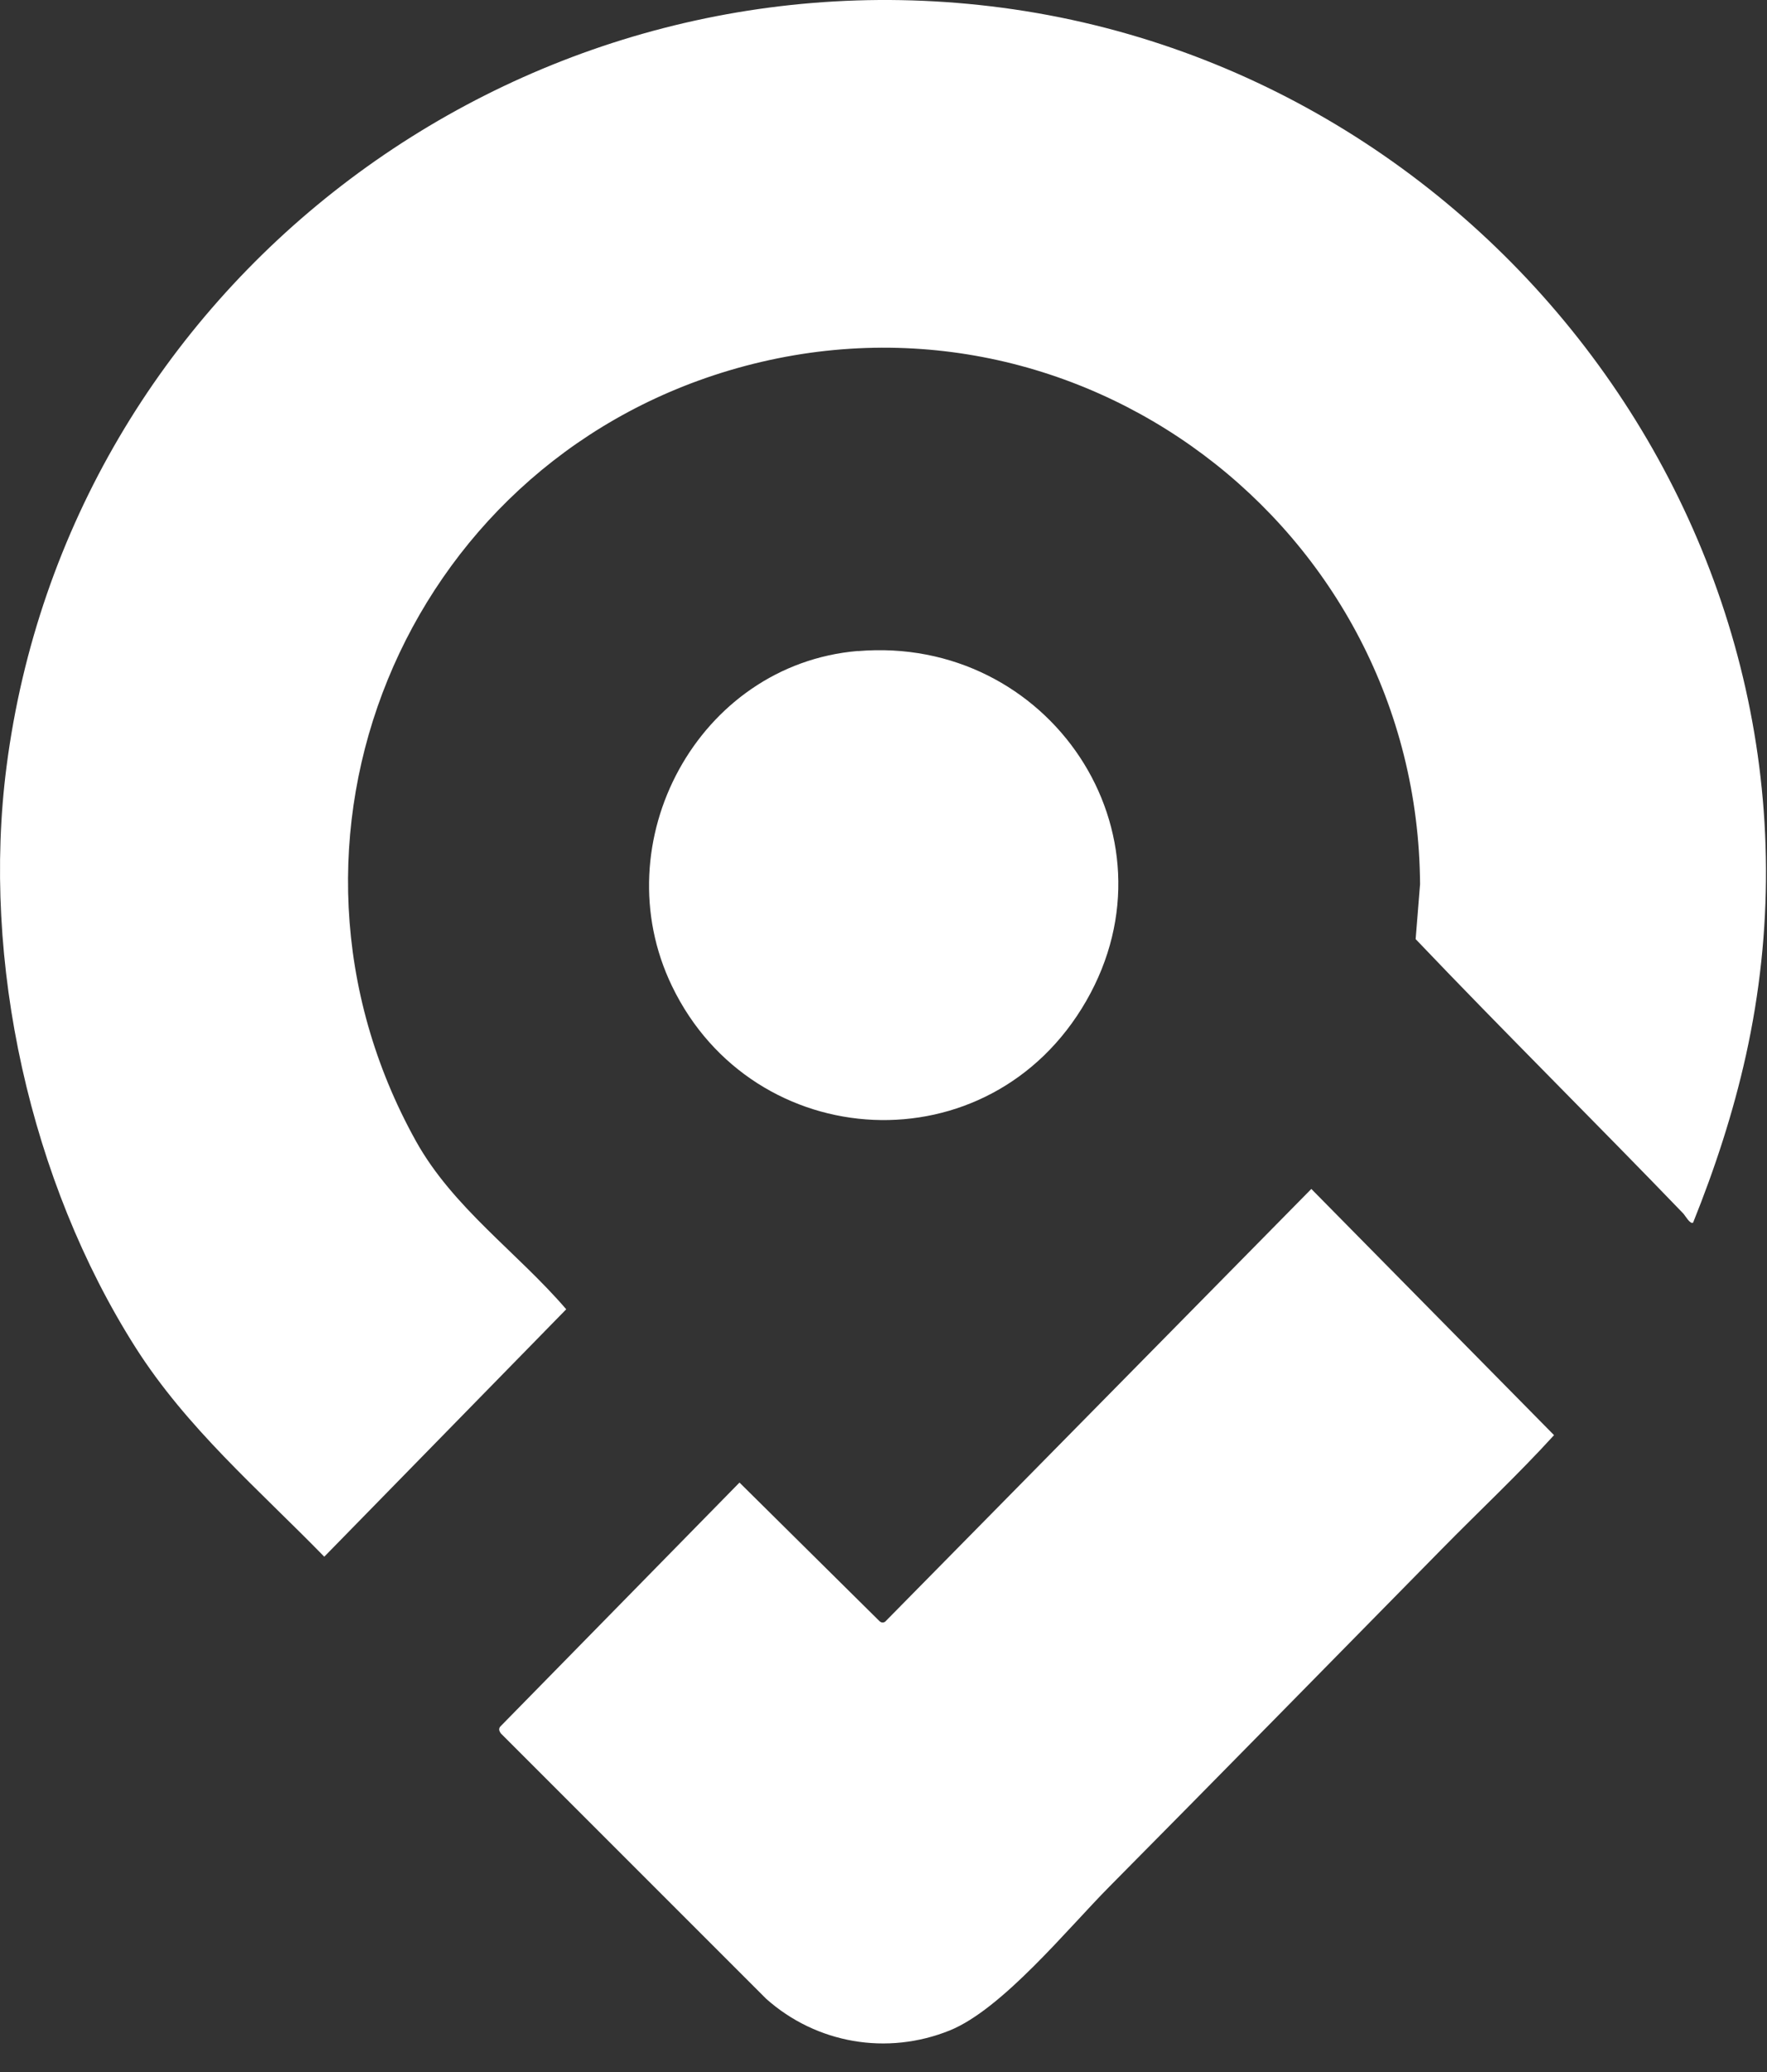 <svg width="58" height="68" viewBox="0 0 58 68" fill="none" xmlns="http://www.w3.org/2000/svg">
<rect x="0" y="0" width="58" height="68" fill="#333333" stroke="none"/>
<path d="M55.575 40.123C55.477 40.192 55.311 39.884 55.246 39.819C52.339 36.8 49.356 33.853 46.467 30.82L46.612 29.02C46.54 17.299 35.285 8.777 23.933 12.158C13.232 15.348 8.179 27.598 13.652 37.448C14.868 39.634 16.982 41.1 18.586 42.968L10.644 51.088C8.468 48.858 6.133 46.87 4.446 44.217C0.993 38.78 -0.614 31.551 0.215 25.154C2.249 9.432 16.769 -1.663 32.508 0.205C49.034 2.167 60.951 18.178 57.309 34.631C56.893 36.51 56.292 38.342 55.575 40.123Z" fill="white"/>
<path d="M43.043 39.019L51.01 47.099C49.834 48.391 48.552 49.589 47.325 50.838C43.691 54.531 40.067 58.23 36.418 61.912C35.053 63.287 32.9 65.937 31.173 66.636C29.117 67.465 26.8 67.067 25.149 65.597L16.454 56.902C16.437 56.885 16.423 56.865 16.413 56.844L16.399 56.816C16.383 56.783 16.381 56.745 16.393 56.71C16.4 56.691 16.411 56.673 16.425 56.659L24.273 48.655L28.86 53.195C28.918 53.253 28.986 53.267 29.055 53.22L43.043 39.019Z" fill="white"/>
<path d="M28.157 21.368C34.423 20.839 38.822 27.344 35.654 32.85C32.487 38.356 24.733 37.911 22.057 32.361C19.78 27.641 22.912 21.809 28.157 21.364V21.368Z" fill="white"/>
</svg>
